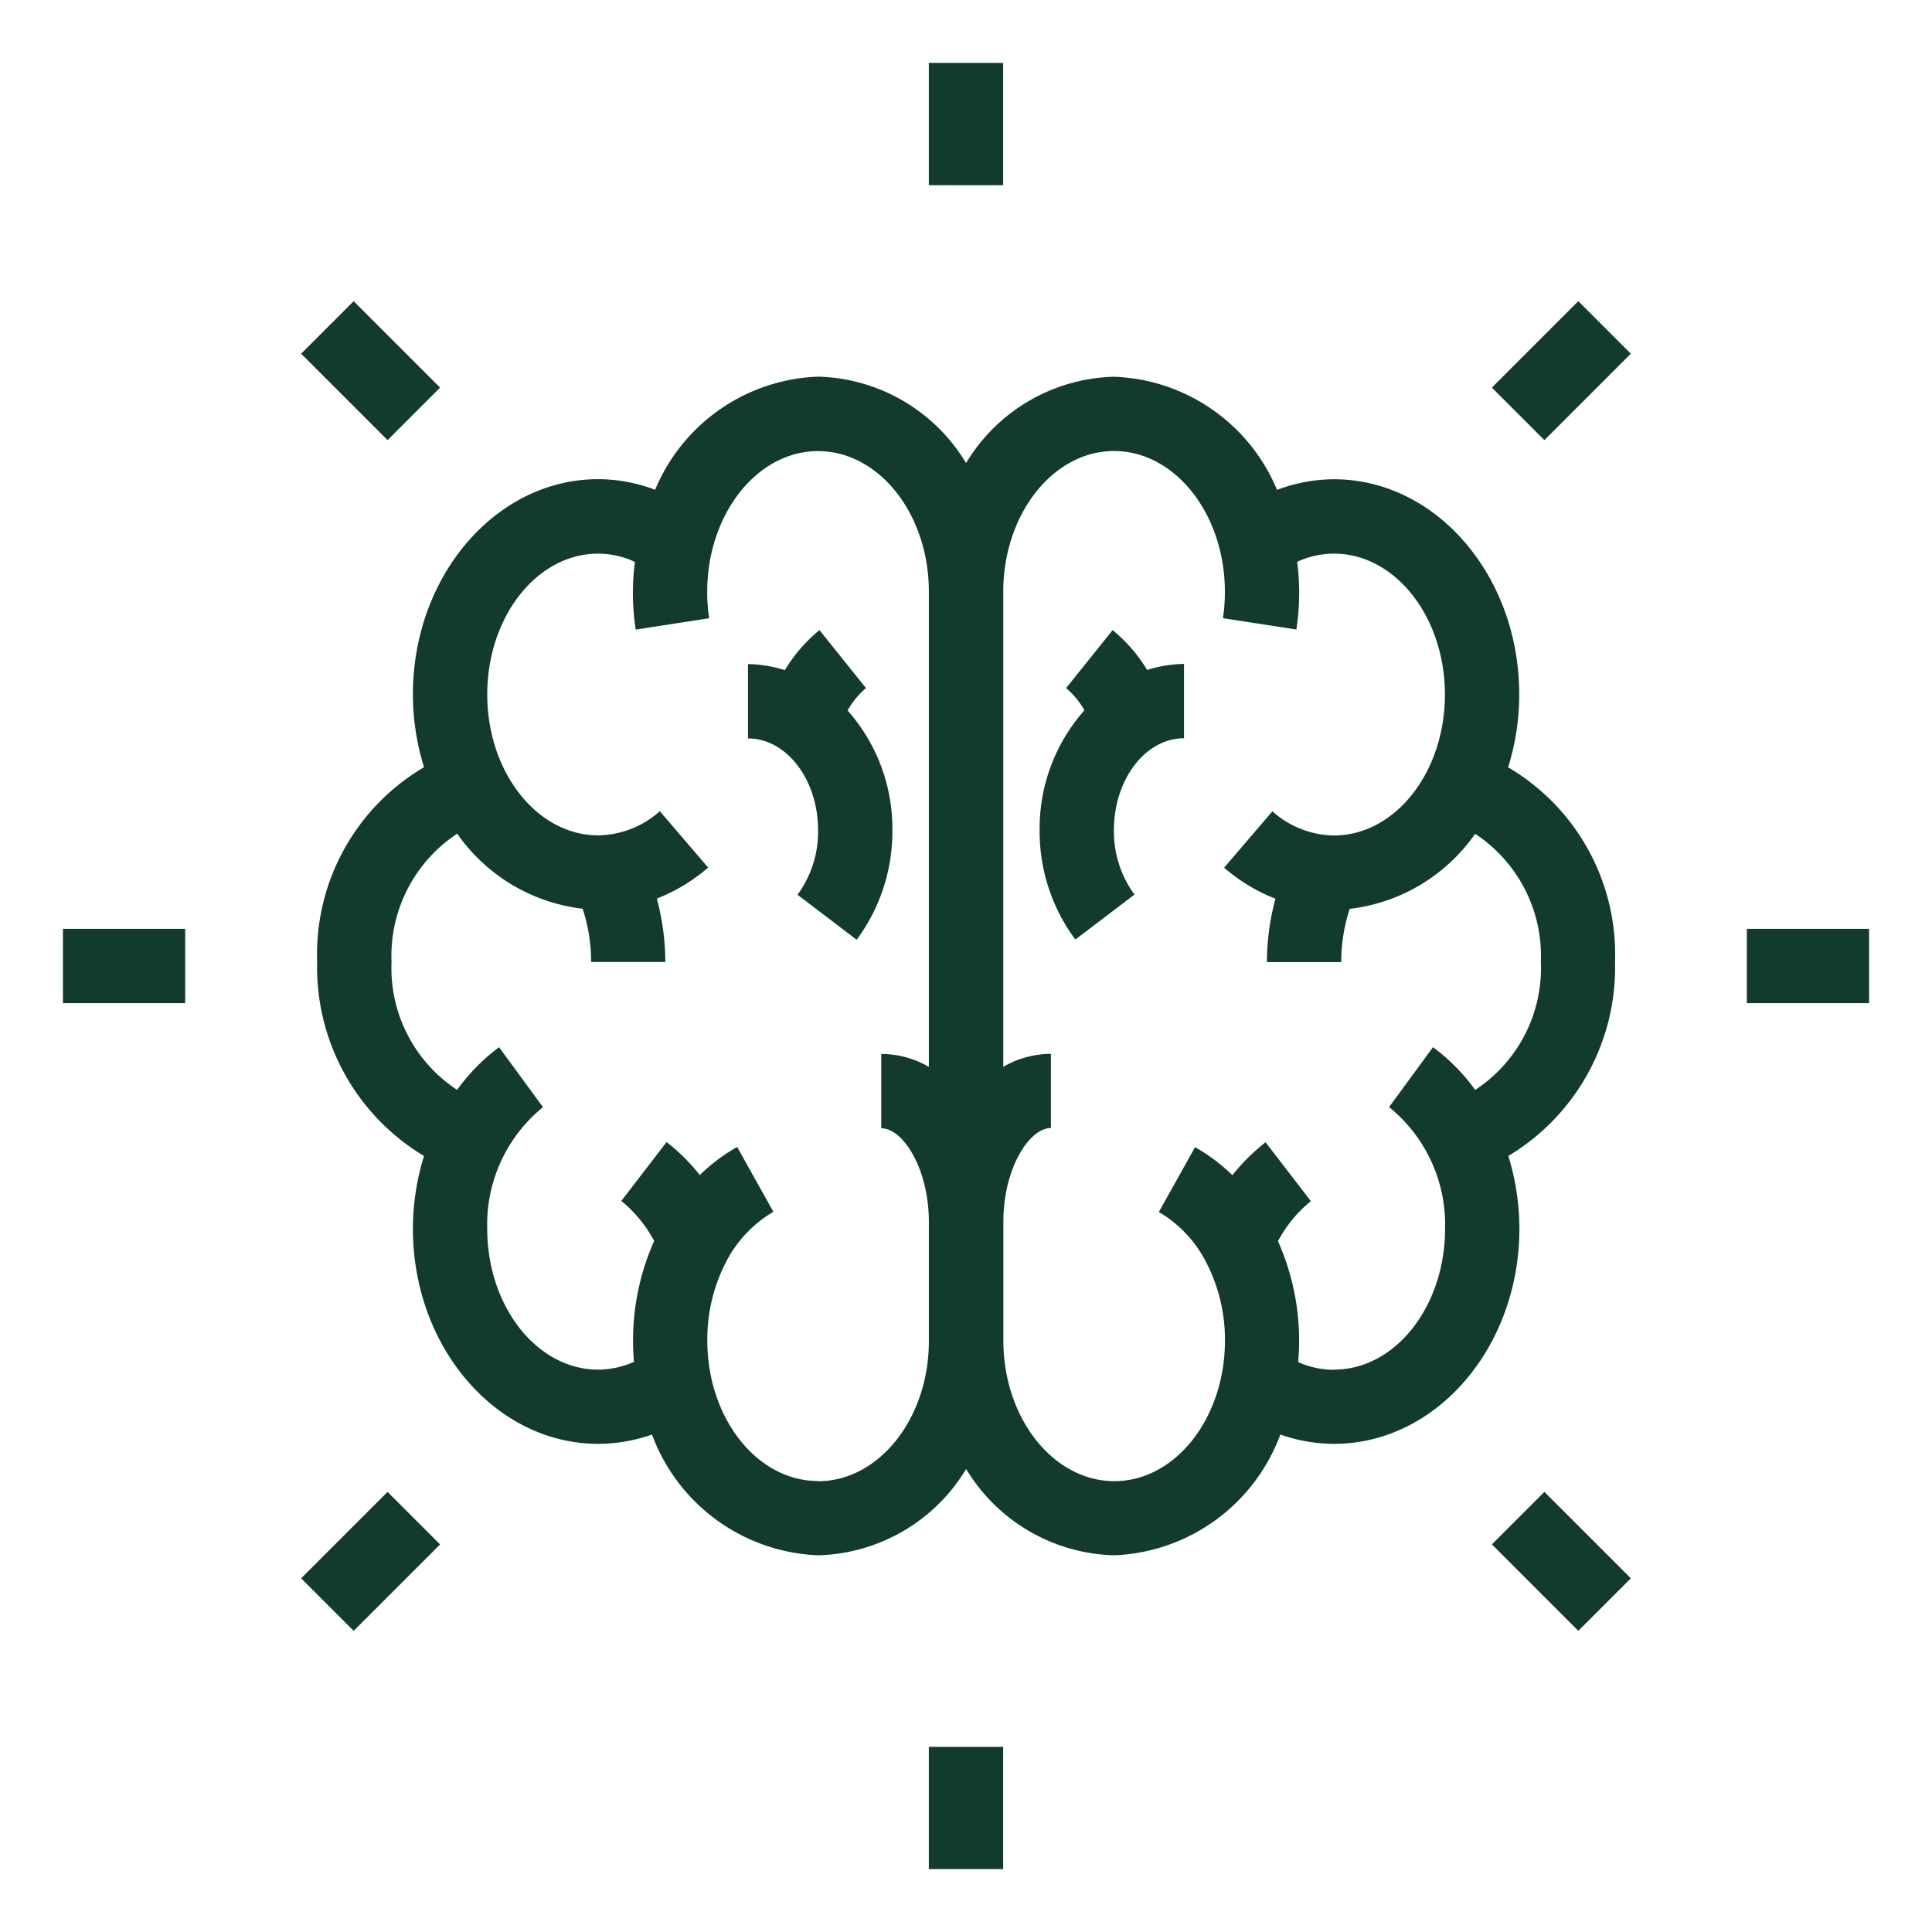 <svg id="Group_459" data-name="Group 459" xmlns="http://www.w3.org/2000/svg" xmlns:xlink="http://www.w3.org/1999/xlink" width="64" height="64" viewBox="0 0 64 64">
  <defs>
    <clipPath id="clip-path">
      <rect id="Rectangle_266" data-name="Rectangle 266" width="64" height="64" fill="none"/>
    </clipPath>
  </defs>
  <g id="Group_458" data-name="Group 458" clip-path="url(#clip-path)">
    <path id="Path_7846" data-name="Path 7846" d="M47.99,35.956a7.28,7.28,0,0,0,3.54-6.428,7.186,7.186,0,0,0-3.542-6.45,8.1,8.1,0,0,0,.369-2.412c0-3.931-2.753-7.13-6.138-7.13a5.376,5.376,0,0,0-1.886.352,6.083,6.083,0,0,0-5.4-3.748A5.892,5.892,0,0,0,30.032,13a5.89,5.89,0,0,0-4.9-2.863,6.085,6.085,0,0,0-5.4,3.748,5.365,5.365,0,0,0-1.886-.352c-3.385,0-6.138,3.2-6.138,7.13a8.1,8.1,0,0,0,.369,2.412,7.189,7.189,0,0,0-3.541,6.45,7.284,7.284,0,0,0,3.54,6.428,8.136,8.136,0,0,0-.368,2.406c0,3.931,2.753,7.13,6.138,7.13a5.393,5.393,0,0,0,1.782-.308,6.125,6.125,0,0,0,5.5,4,5.9,5.9,0,0,0,4.907-2.859,5.9,5.9,0,0,0,4.907,2.859,6.124,6.124,0,0,0,5.5-4,5.4,5.4,0,0,0,1.782.308c3.385,0,6.138-3.2,6.138-7.13a8.175,8.175,0,0,0-.367-2.406M25.125,46.72c-2.02,0-3.664-2.087-3.664-4.654a5.555,5.555,0,0,1,.688-2.729,4.1,4.1,0,0,1,1.5-1.534l-1.2-2.149a6.033,6.033,0,0,0-1.237.93,6.54,6.54,0,0,0-1.1-1.092l-1.5,1.95A4.359,4.359,0,0,1,19.7,38.768a8.117,8.117,0,0,0-.7,3.3c0,.239.011.474.031.706a2.967,2.967,0,0,1-1.185.257c-2.027,0-3.676-2.094-3.676-4.668a5.006,5.006,0,0,1,1.847-4.027l-1.455-1.986a6.552,6.552,0,0,0-1.39,1.413A4.824,4.824,0,0,1,11,29.527a4.847,4.847,0,0,1,2.176-4.25,5.9,5.9,0,0,0,4.155,2.486,5.631,5.631,0,0,1,.281,1.764H20.07a8.212,8.212,0,0,0-.282-2.1,5.856,5.856,0,0,0,1.7-1.028l-1.6-1.867a3.125,3.125,0,0,1-2.041.8c-2.027,0-3.676-2.094-3.676-4.668S15.817,16,17.845,16a2.894,2.894,0,0,1,1.217.274,7.948,7.948,0,0,0,.027,2.242l2.433-.375a5.637,5.637,0,0,1-.065-.874c0-2.57,1.647-4.663,3.671-4.663S28.8,14.694,28.8,17.264V33a3.164,3.164,0,0,0-1.577-.426v2.462c.729,0,1.577,1.353,1.577,3.1v3.948c0,2.561-1.65,4.644-3.676,4.644m17.094-3.69a2.976,2.976,0,0,1-1.185-.257c.021-.233.032-.469.032-.706a8.1,8.1,0,0,0-.7-3.3,4.335,4.335,0,0,1,1.089-1.326l-1.5-1.95a6.585,6.585,0,0,0-1.1,1.09,6.065,6.065,0,0,0-1.236-.929l-1.2,2.149a4.061,4.061,0,0,1,1.49,1.521,5.562,5.562,0,0,1,.7,2.741c0,2.566-1.643,4.654-3.664,4.654s-3.671-2.082-3.676-4.644V38.128c0-1.744.847-3.1,1.575-3.1V32.57A3.156,3.156,0,0,0,31.264,33V17.264c0-2.57,1.647-4.663,3.671-4.663s3.671,2.094,3.671,4.663a5.794,5.794,0,0,1-.064.874l2.432.375A7.948,7.948,0,0,0,41,16.271,2.9,2.9,0,0,1,42.219,16c2.027,0,3.676,2.094,3.676,4.668s-1.649,4.668-3.676,4.668a3.12,3.12,0,0,1-2.039-.8l-1.6,1.867a5.856,5.856,0,0,0,1.7,1.028,8.212,8.212,0,0,0-.282,2.1h2.462a5.667,5.667,0,0,1,.281-1.764,5.9,5.9,0,0,0,4.155-2.486,4.847,4.847,0,0,1,2.177,4.25,4.826,4.826,0,0,1-2.175,4.234A6.529,6.529,0,0,0,45.5,32.348l-1.455,1.986A5.006,5.006,0,0,1,45.9,38.362c0,2.575-1.649,4.668-3.676,4.668" transform="translate(1.97 2.34)" fill="#123b2d"/>
    <path id="Path_7847" data-name="Path 7847" d="M30.4,16.959,28.859,18.88a2.7,2.7,0,0,1,.607.736,5.893,5.893,0,0,0-1.484,3.967,6.013,6.013,0,0,0,1.183,3.627l1.959-1.49a3.533,3.533,0,0,1-.681-2.137c0-1.676,1.042-3.041,2.322-3.041V18.08a4.168,4.168,0,0,0-1.221.2A5.133,5.133,0,0,0,30.4,16.959" transform="translate(6.457 3.914)" fill="#123b2d"/>
    <path id="Path_7848" data-name="Path 7848" d="M23.434,19.617a2.706,2.706,0,0,1,.607-.737L22.5,16.96a5.113,5.113,0,0,0-1.147,1.326,4.128,4.128,0,0,0-1.221-.2v2.462c1.28,0,2.322,1.364,2.322,3.041a3.533,3.533,0,0,1-.681,2.137l1.959,1.49a6.015,6.015,0,0,0,1.183-3.627,5.891,5.891,0,0,0-1.484-3.967" transform="translate(4.646 3.914)" fill="#123b2d"/>
    <rect id="Rectangle_258" data-name="Rectangle 258" width="2.462" height="4.05" transform="translate(30.769 2.084)" fill="#123b2d"/>
    <rect id="Rectangle_259" data-name="Rectangle 259" width="2.462" height="4.049" transform="translate(30.769 57.867)" fill="#123b2d"/>
    <rect id="Rectangle_260" data-name="Rectangle 260" width="4.049" height="2.462" transform="translate(57.867 30.769)" fill="#123b2d"/>
    <rect id="Rectangle_261" data-name="Rectangle 261" width="4.049" height="2.462" transform="translate(2.085 30.769)" fill="#123b2d"/>
    <rect id="Rectangle_262" data-name="Rectangle 262" width="4.049" height="2.461" transform="translate(49.42 12.84) rotate(-45)" fill="#123b2d"/>
    <rect id="Rectangle_263" data-name="Rectangle 263" width="4.049" height="2.461" transform="matrix(0.707, -0.707, 0.707, 0.707, 9.976, 52.284)" fill="#123b2d"/>
    <rect id="Rectangle_264" data-name="Rectangle 264" width="2.461" height="4.05" transform="translate(49.42 51.16) rotate(-45)" fill="#123b2d"/>
    <rect id="Rectangle_265" data-name="Rectangle 265" width="2.461" height="4.049" transform="matrix(0.707, -0.707, 0.707, 0.707, 9.976, 11.717)" fill="#123b2d"/>
  </g>
</svg>
